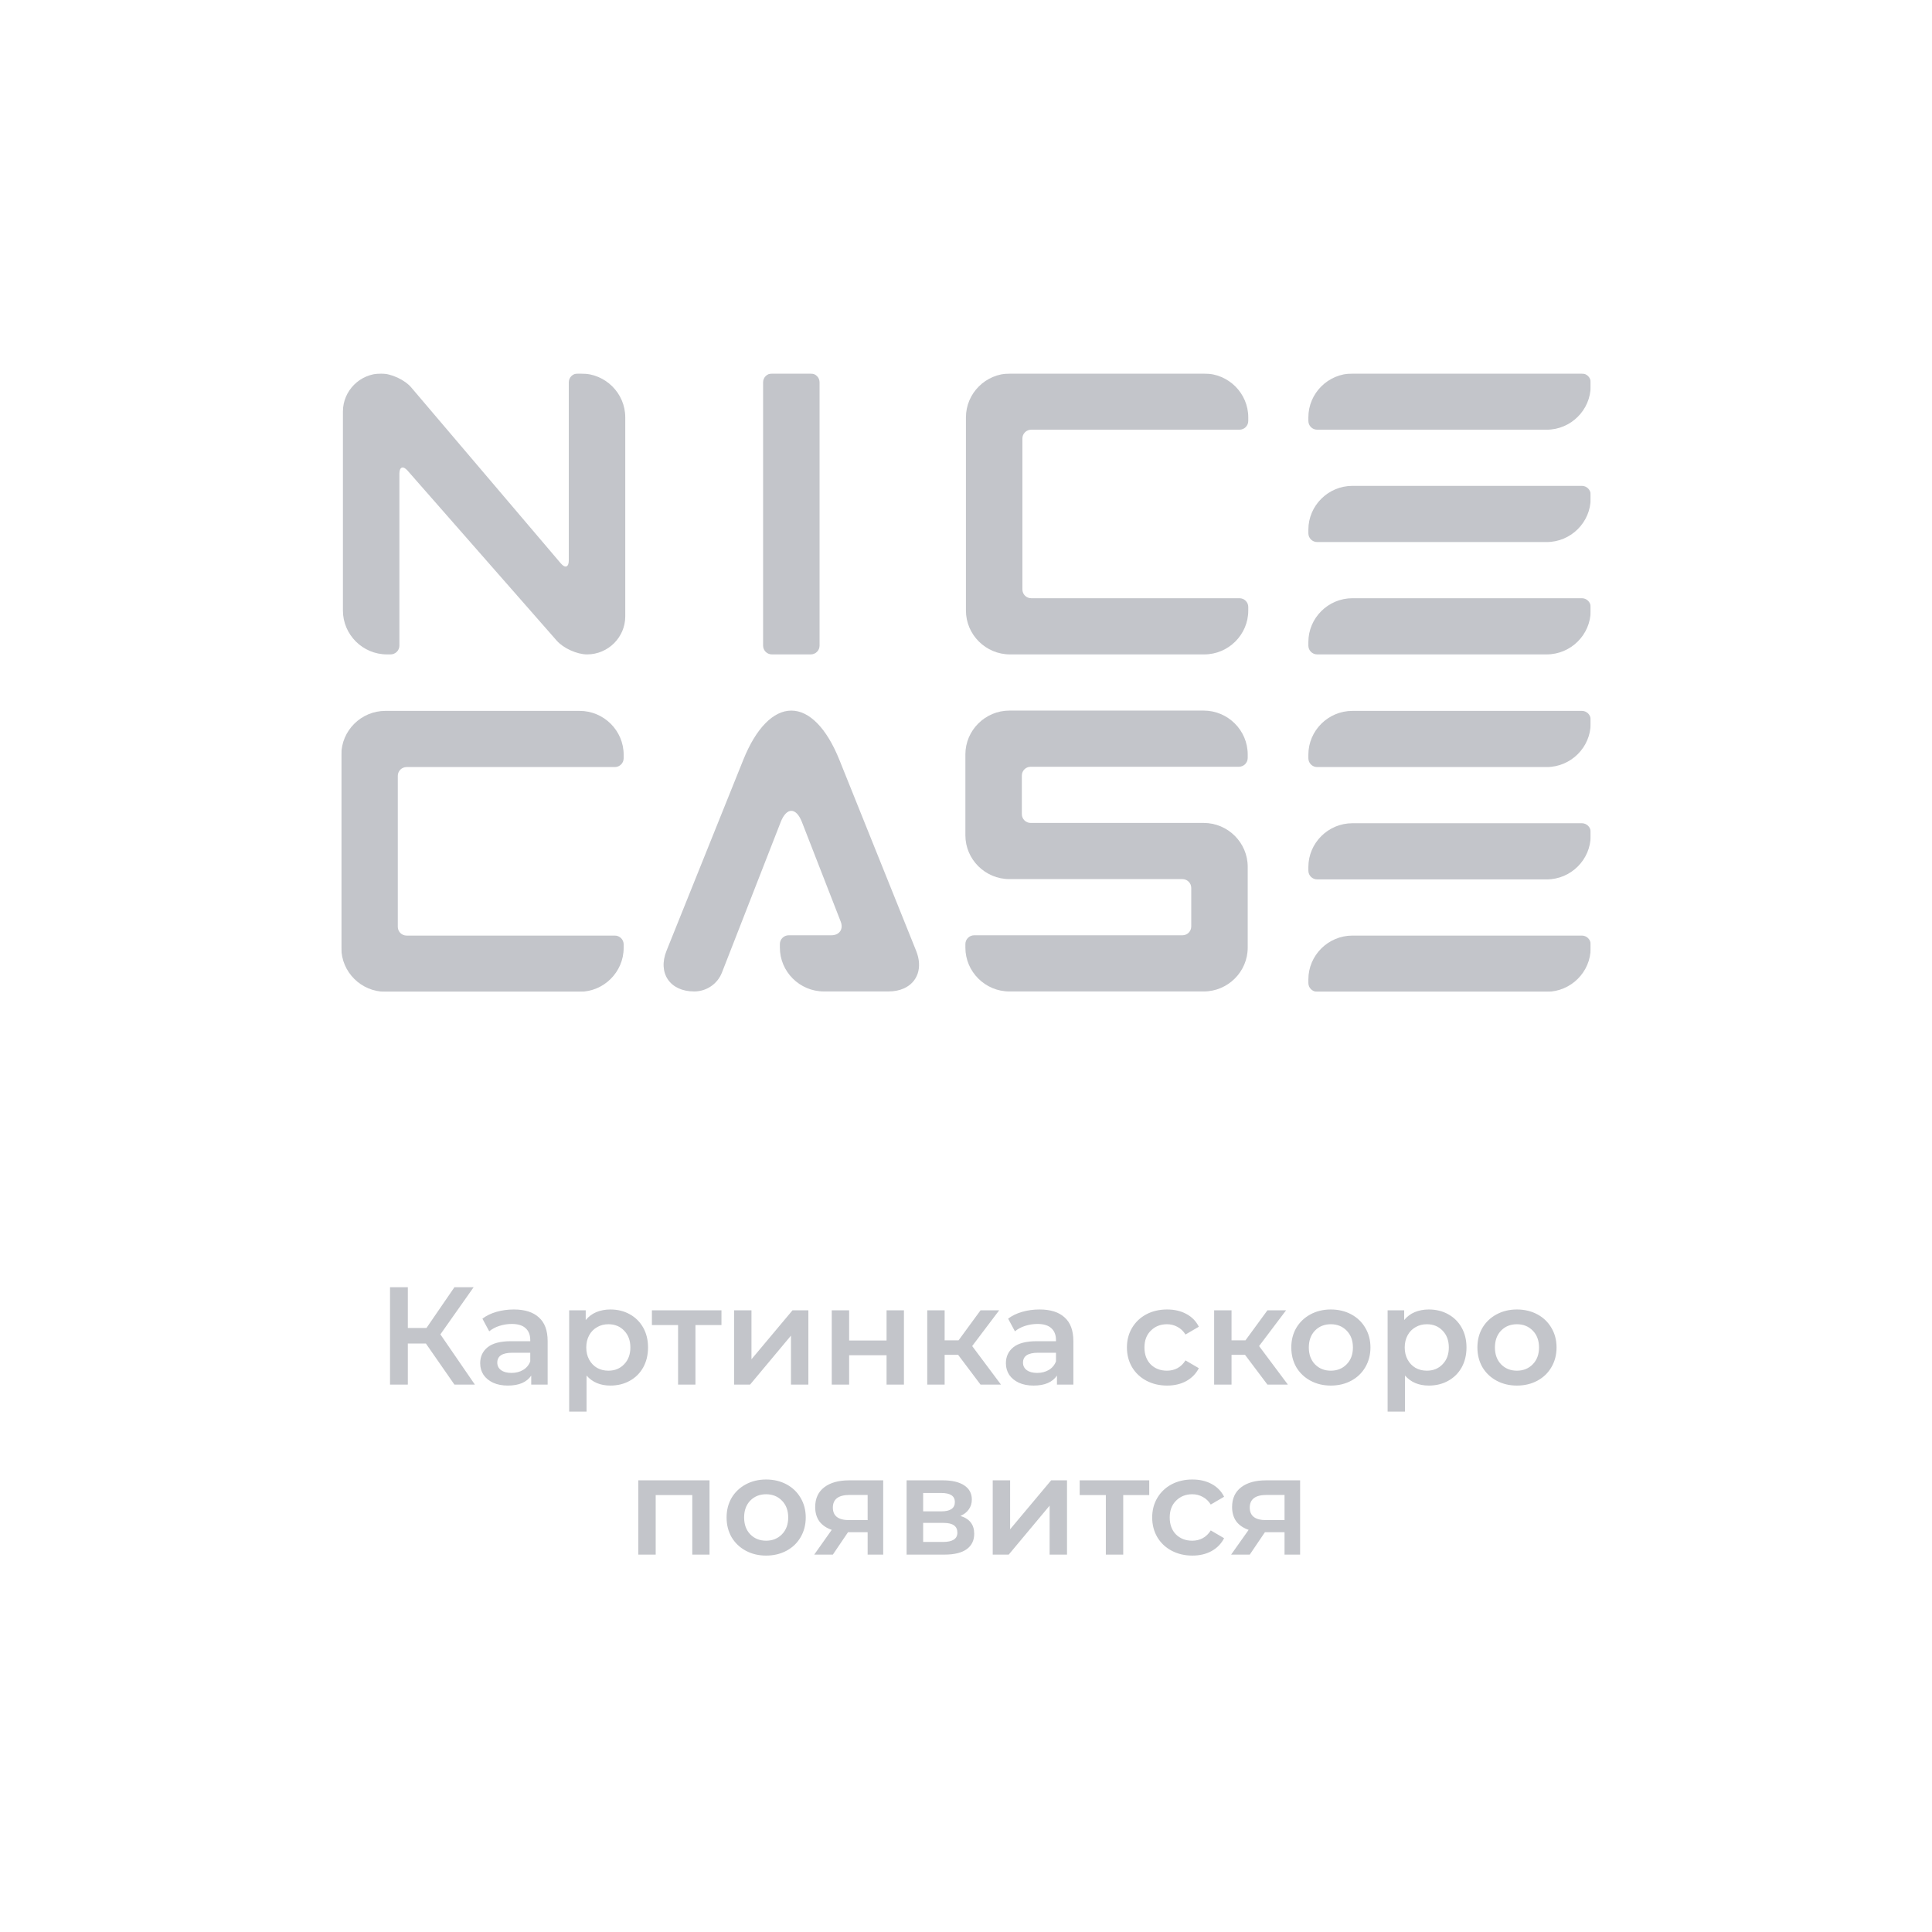 <svg width="500" height="500" viewBox="0 0 500 500" fill="none" xmlns="http://www.w3.org/2000/svg">
    <g clip-path="url(#clip0_2581_81)">
        <mask id="mask0_2581_81" style="mask-type:luminance" maskUnits="userSpaceOnUse" x="15" y="52" width="470" height="249">
            <path d="M15.594 52.972H484.41V300.362H15.594V52.972Z" fill="white"/>
        </mask>
        <g mask="url(#mask0_2581_81)">
            <path d="M88.336 195.317C88.336 189.079 93.466 183.975 99.736 183.975H150.002C156.272 183.975 161.402 189.079 161.402 195.317V196.245C161.402 197.493 160.376 198.513 159.122 198.513H105.229C103.975 198.513 102.949 199.534 102.949 200.782V239.86C102.949 241.108 103.975 242.129 105.229 242.129H159.122C160.376 242.129 161.402 243.149 161.402 244.397V245.325C161.402 251.563 156.272 256.667 150.002 256.667H99.736C93.466 256.667 88.336 251.563 88.336 245.325V195.317Z" fill="#C3C5CA"/>
            <path d="M322.906 196.168C322.906 197.416 321.88 198.436 320.626 198.436H266.733C265.479 198.436 264.453 199.457 264.453 200.705V210.706C264.453 211.954 265.479 212.975 266.733 212.975H311.506C317.776 212.975 322.906 218.078 322.906 224.317V245.248C322.906 251.486 317.776 256.59 311.506 256.59H261.24C254.97 256.59 249.84 251.486 249.84 245.248V244.32C249.84 243.073 250.866 242.052 252.12 242.052H306.013C307.267 242.052 308.293 241.031 308.293 239.783V229.782C308.293 228.534 307.267 227.513 306.013 227.513H261.24C254.97 227.513 249.84 222.409 249.84 216.171V195.24C249.84 189.002 254.97 183.898 261.24 183.898H311.506C317.776 183.898 322.906 189.002 322.906 195.24V196.168Z" fill="#C3C5CA"/>
            <path d="M237.092 246.058L233.912 238.145L217.237 196.663C215.557 192.489 213.619 189.34 211.541 187.215C207.239 182.796 202.352 182.796 198.05 187.215C195.971 189.34 194.033 192.489 192.354 196.663L172.494 246.058C170.169 251.85 173.391 256.587 179.661 256.587C182.838 256.587 185.688 254.647 186.836 251.702L202.044 212.75C203.556 208.875 206.03 208.875 207.543 212.754L217.579 238.523C218.335 240.462 217.241 242.05 215.15 242.05H204.111C202.857 242.05 201.831 243.071 201.831 244.319V245.245C201.831 251.483 206.961 256.587 213.232 256.587H229.929C231.449 256.587 232.787 256.307 233.912 255.804C237.434 254.231 238.859 250.447 237.092 246.058Z" fill="#C3C5CA"/>
            <path d="M100.15 169.359C93.88 169.359 88.75 164.256 88.75 158.017V106.497C88.75 101.09 93.196 96.667 98.63 96.667C101.233 96.667 104.739 98.285 106.42 100.262L145.128 145.793C146.269 147.135 147.203 146.795 147.203 145.037V98.936C147.203 97.688 148.229 96.667 149.483 96.667H150.416C156.686 96.667 161.816 101.771 161.816 108.009V159.53C161.816 164.936 157.37 169.359 151.936 169.359C149.333 169.359 145.802 167.763 144.091 165.812L105.476 121.792C104.314 120.467 103.363 120.822 103.363 122.58V167.091C103.363 168.339 102.337 169.359 101.083 169.359H100.15Z" fill="#C3C5CA"/>
            <path d="M209.821 96.667C211.081 96.667 212.102 97.683 212.102 98.936V167.091C212.102 168.344 211.081 169.359 209.821 169.359H199.768C198.509 169.359 197.488 168.344 197.488 167.091V98.936C197.488 97.683 198.509 96.667 199.768 96.667H209.821Z" fill="#C3C5CA"/>
            <path d="M249.984 108.009C249.984 101.771 255.114 96.667 261.385 96.667H311.65C317.92 96.667 323.05 101.771 323.05 108.009V108.937C323.05 110.19 322.03 111.206 320.77 111.206H266.878C265.618 111.206 264.598 112.221 264.598 113.474V152.553C264.598 153.806 265.618 154.821 266.878 154.821H320.77C322.03 154.821 323.05 155.837 323.05 157.09V158.017C323.05 164.256 317.92 169.359 311.65 169.359H261.385C255.114 169.359 249.984 164.256 249.984 158.017V108.009Z" fill="#C3C5CA"/>
            <path d="M409.39 125.744C410.644 125.744 411.67 126.765 411.67 128.012V128.941C411.67 135.179 406.54 140.283 400.269 140.283H340.884C339.63 140.283 338.604 139.262 338.604 138.014V137.086C338.604 130.848 343.734 125.744 350.004 125.744H409.39Z" fill="#C3C5CA"/>
            <path d="M409.39 154.821C410.644 154.821 411.67 155.841 411.67 157.089V158.017C411.67 164.255 406.54 169.359 400.269 169.359H340.884C339.63 169.359 338.604 168.339 338.604 167.091V166.163C338.604 159.925 343.734 154.821 350.004 154.821H409.39Z" fill="#C3C5CA"/>
            <path d="M409.39 96.667C410.644 96.667 411.67 97.688 411.67 98.935V99.863C411.67 106.102 406.54 111.206 400.269 111.206H340.884C339.63 111.206 338.604 110.185 338.604 108.937V108.009C338.604 101.771 343.734 96.667 350.004 96.667H409.39Z" fill="#C3C5CA"/>
            <path d="M409.39 213.052C410.644 213.052 411.67 214.072 411.67 215.32V216.248C411.67 222.486 406.54 227.59 400.269 227.59H340.884C339.63 227.59 338.604 226.57 338.604 225.322V224.394C338.604 218.155 343.734 213.052 350.004 213.052H409.39Z" fill="#C3C5CA"/>
            <path d="M409.39 242.128C410.644 242.128 411.67 243.149 411.67 244.397V245.325C411.67 251.563 406.54 256.667 400.269 256.667H340.884C339.63 256.667 338.604 255.646 338.604 254.399V253.47C338.604 247.232 343.734 242.128 350.004 242.128H409.39Z" fill="#C3C5CA"/>
            <path d="M409.39 183.975C410.644 183.975 411.67 184.995 411.67 186.243V187.171C411.67 193.409 406.54 198.513 400.269 198.513H340.884C339.63 198.513 338.604 197.492 338.604 196.245V195.316C338.604 189.078 343.734 183.975 350.004 183.975H409.39Z" fill="#C3C5CA"/>
        </g>
    </g>
    <path d="M110.227 347.713H105.547V358.333H100.939V333.133H105.547V343.681H110.371L117.607 333.133H122.575L113.971 345.337L122.899 358.333H117.607L110.227 347.713ZM132.982 338.893C135.814 338.893 137.974 339.577 139.462 340.945C140.974 342.289 141.73 344.329 141.73 347.065V358.333H137.482V355.993C136.93 356.833 136.138 357.481 135.106 357.937C134.098 358.369 132.874 358.585 131.434 358.585C129.994 358.585 128.734 358.345 127.654 357.865C126.574 357.361 125.734 356.677 125.134 355.813C124.558 354.925 124.27 353.929 124.27 352.825C124.27 351.097 124.906 349.717 126.178 348.685C127.474 347.629 129.502 347.101 132.262 347.101H137.23V346.813C137.23 345.469 136.822 344.437 136.006 343.717C135.214 342.997 134.026 342.637 132.442 342.637C131.362 342.637 130.294 342.805 129.238 343.141C128.206 343.477 127.33 343.945 126.61 344.545L124.846 341.269C125.854 340.501 127.066 339.913 128.482 339.505C129.898 339.097 131.398 338.893 132.982 338.893ZM132.37 355.309C133.498 355.309 134.494 355.057 135.358 354.553C136.246 354.025 136.87 353.281 137.23 352.321V350.089H132.586C129.994 350.089 128.698 350.941 128.698 352.645C128.698 353.461 129.022 354.109 129.67 354.589C130.318 355.069 131.218 355.309 132.37 355.309ZM157.955 338.893C159.827 338.893 161.495 339.301 162.959 340.117C164.447 340.933 165.611 342.085 166.451 343.573C167.291 345.061 167.711 346.777 167.711 348.721C167.711 350.665 167.291 352.393 166.451 353.905C165.611 355.393 164.447 356.545 162.959 357.361C161.495 358.177 159.827 358.585 157.955 358.585C155.363 358.585 153.311 357.721 151.799 355.993V365.317H147.299V339.109H151.583V341.629C152.327 340.717 153.239 340.033 154.319 339.577C155.423 339.121 156.635 338.893 157.955 338.893ZM157.451 354.733C159.107 354.733 160.463 354.181 161.519 353.077C162.599 351.973 163.139 350.521 163.139 348.721C163.139 346.921 162.599 345.469 161.519 344.365C160.463 343.261 159.107 342.709 157.451 342.709C156.371 342.709 155.399 342.961 154.535 343.465C153.671 343.945 152.987 344.641 152.483 345.553C151.979 346.465 151.727 347.521 151.727 348.721C151.727 349.921 151.979 350.977 152.483 351.889C152.987 352.801 153.671 353.509 154.535 354.013C155.399 354.493 156.371 354.733 157.451 354.733ZM186.714 342.925H179.982V358.333H175.482V342.925H168.714V339.109H186.714V342.925ZM189.978 339.109H194.478V351.781L205.098 339.109H209.202V358.333H204.702V345.661L194.118 358.333H189.978V339.109ZM215.256 339.109H219.756V346.921H229.44V339.109H233.94V358.333H229.44V350.737H219.756V358.333H215.256V339.109ZM247.963 350.629H244.471V358.333H239.971V339.109H244.471V346.885H248.071L253.759 339.109H258.583L251.599 348.361L259.051 358.333H253.759L247.963 350.629ZM269.037 338.893C271.869 338.893 274.029 339.577 275.517 340.945C277.029 342.289 277.785 344.329 277.785 347.065V358.333H273.537V355.993C272.985 356.833 272.193 357.481 271.161 357.937C270.153 358.369 268.929 358.585 267.489 358.585C266.049 358.585 264.789 358.345 263.709 357.865C262.629 357.361 261.789 356.677 261.189 355.813C260.613 354.925 260.325 353.929 260.325 352.825C260.325 351.097 260.961 349.717 262.233 348.685C263.529 347.629 265.557 347.101 268.317 347.101H273.285V346.813C273.285 345.469 272.877 344.437 272.061 343.717C271.269 342.997 270.081 342.637 268.497 342.637C267.417 342.637 266.349 342.805 265.293 343.141C264.261 343.477 263.385 343.945 262.665 344.545L260.901 341.269C261.909 340.501 263.121 339.913 264.537 339.505C265.953 339.097 267.453 338.893 269.037 338.893ZM268.425 355.309C269.553 355.309 270.549 355.057 271.413 354.553C272.301 354.025 272.925 353.281 273.285 352.321V350.089H268.641C266.049 350.089 264.753 350.941 264.753 352.645C264.753 353.461 265.077 354.109 265.725 354.589C266.373 355.069 267.273 355.309 268.425 355.309ZM302.051 358.585C300.059 358.585 298.271 358.165 296.687 357.325C295.103 356.485 293.867 355.321 292.979 353.833C292.091 352.321 291.647 350.617 291.647 348.721C291.647 346.825 292.091 345.133 292.979 343.645C293.867 342.157 295.091 340.993 296.651 340.153C298.235 339.313 300.035 338.893 302.051 338.893C303.947 338.893 305.603 339.277 307.019 340.045C308.459 340.813 309.539 341.917 310.259 343.357L306.803 345.373C306.251 344.485 305.555 343.825 304.715 343.393C303.899 342.937 302.999 342.709 302.015 342.709C300.335 342.709 298.943 343.261 297.839 344.365C296.735 345.445 296.183 346.897 296.183 348.721C296.183 350.545 296.723 352.009 297.803 353.113C298.907 354.193 300.311 354.733 302.015 354.733C302.999 354.733 303.899 354.517 304.715 354.085C305.555 353.629 306.251 352.957 306.803 352.069L310.259 354.085C309.515 355.525 308.423 356.641 306.983 357.433C305.567 358.201 303.923 358.585 302.051 358.585ZM322.213 350.629H318.721V358.333H314.221V339.109H318.721V346.885H322.321L328.009 339.109H332.833L325.849 348.361L333.301 358.333H328.009L322.213 350.629ZM344.41 358.585C342.466 358.585 340.714 358.165 339.154 357.325C337.594 356.485 336.37 355.321 335.482 353.833C334.618 352.321 334.186 350.617 334.186 348.721C334.186 346.825 334.618 345.133 335.482 343.645C336.37 342.157 337.594 340.993 339.154 340.153C340.714 339.313 342.466 338.893 344.41 338.893C346.378 338.893 348.142 339.313 349.702 340.153C351.262 340.993 352.474 342.157 353.338 343.645C354.226 345.133 354.67 346.825 354.67 348.721C354.67 350.617 354.226 352.321 353.338 353.833C352.474 355.321 351.262 356.485 349.702 357.325C348.142 358.165 346.378 358.585 344.41 358.585ZM344.41 354.733C346.066 354.733 347.434 354.181 348.514 353.077C349.594 351.973 350.134 350.521 350.134 348.721C350.134 346.921 349.594 345.469 348.514 344.365C347.434 343.261 346.066 342.709 344.41 342.709C342.754 342.709 341.386 343.261 340.306 344.365C339.25 345.469 338.722 346.921 338.722 348.721C338.722 350.521 339.25 351.973 340.306 353.077C341.386 354.181 342.754 354.733 344.41 354.733ZM369.771 338.893C371.643 338.893 373.311 339.301 374.775 340.117C376.263 340.933 377.427 342.085 378.267 343.573C379.107 345.061 379.527 346.777 379.527 348.721C379.527 350.665 379.107 352.393 378.267 353.905C377.427 355.393 376.263 356.545 374.775 357.361C373.311 358.177 371.643 358.585 369.771 358.585C367.179 358.585 365.127 357.721 363.615 355.993V365.317H359.115V339.109H363.399V341.629C364.143 340.717 365.055 340.033 366.135 339.577C367.239 339.121 368.451 338.893 369.771 338.893ZM369.267 354.733C370.923 354.733 372.279 354.181 373.335 353.077C374.415 351.973 374.955 350.521 374.955 348.721C374.955 346.921 374.415 345.469 373.335 344.365C372.279 343.261 370.923 342.709 369.267 342.709C368.187 342.709 367.215 342.961 366.351 343.465C365.487 343.945 364.803 344.641 364.299 345.553C363.795 346.465 363.543 347.521 363.543 348.721C363.543 349.921 363.795 350.977 364.299 351.889C364.803 352.801 365.487 353.509 366.351 354.013C367.215 354.493 368.187 354.733 369.267 354.733ZM392.574 358.585C390.63 358.585 388.878 358.165 387.318 357.325C385.758 356.485 384.534 355.321 383.646 353.833C382.782 352.321 382.35 350.617 382.35 348.721C382.35 346.825 382.782 345.133 383.646 343.645C384.534 342.157 385.758 340.993 387.318 340.153C388.878 339.313 390.63 338.893 392.574 338.893C394.542 338.893 396.306 339.313 397.866 340.153C399.426 340.993 400.638 342.157 401.502 343.645C402.39 345.133 402.834 346.825 402.834 348.721C402.834 350.617 402.39 352.321 401.502 353.833C400.638 355.321 399.426 356.485 397.866 357.325C396.306 358.165 394.542 358.585 392.574 358.585ZM392.574 354.733C394.23 354.733 395.598 354.181 396.678 353.077C397.758 351.973 398.298 350.521 398.298 348.721C398.298 346.921 397.758 345.469 396.678 344.365C395.598 343.261 394.23 342.709 392.574 342.709C390.918 342.709 389.55 343.261 388.47 344.365C387.414 345.469 386.886 346.921 386.886 348.721C386.886 350.521 387.414 351.973 388.47 353.077C389.55 354.181 390.918 354.733 392.574 354.733ZM183.625 383.109V402.333H179.161V386.925H169.693V402.333H165.193V383.109H183.625ZM198.265 402.585C196.321 402.585 194.569 402.165 193.009 401.325C191.449 400.485 190.225 399.321 189.337 397.833C188.473 396.321 188.041 394.617 188.041 392.721C188.041 390.825 188.473 389.133 189.337 387.645C190.225 386.157 191.449 384.993 193.009 384.153C194.569 383.313 196.321 382.893 198.265 382.893C200.233 382.893 201.997 383.313 203.557 384.153C205.117 384.993 206.329 386.157 207.193 387.645C208.081 389.133 208.525 390.825 208.525 392.721C208.525 394.617 208.081 396.321 207.193 397.833C206.329 399.321 205.117 400.485 203.557 401.325C201.997 402.165 200.233 402.585 198.265 402.585ZM198.265 398.733C199.921 398.733 201.289 398.181 202.369 397.077C203.449 395.973 203.989 394.521 203.989 392.721C203.989 390.921 203.449 389.469 202.369 388.365C201.289 387.261 199.921 386.709 198.265 386.709C196.609 386.709 195.241 387.261 194.161 388.365C193.105 389.469 192.577 390.921 192.577 392.721C192.577 394.521 193.105 395.973 194.161 397.077C195.241 398.181 196.609 398.733 198.265 398.733ZM228.574 383.109V402.333H224.542V396.537H219.466L215.542 402.333H210.718L215.254 395.925C213.862 395.445 212.794 394.713 212.05 393.729C211.33 392.721 210.97 391.485 210.97 390.021C210.97 387.813 211.75 386.109 213.31 384.909C214.87 383.709 217.018 383.109 219.754 383.109H228.574ZM219.898 386.889C216.994 386.889 215.542 387.981 215.542 390.165C215.542 392.325 216.946 393.405 219.754 393.405H224.542V386.889H219.898ZM248.559 392.325C250.935 393.045 252.123 394.581 252.123 396.933C252.123 398.661 251.475 399.993 250.179 400.929C248.883 401.865 246.963 402.333 244.419 402.333H234.627V383.109H244.023C246.375 383.109 248.211 383.541 249.531 384.405C250.851 385.269 251.511 386.493 251.511 388.077C251.511 389.061 251.247 389.913 250.719 390.633C250.215 391.353 249.495 391.917 248.559 392.325ZM238.911 391.137H243.627C245.955 391.137 247.119 390.333 247.119 388.725C247.119 387.165 245.955 386.385 243.627 386.385H238.911V391.137ZM244.059 399.057C246.531 399.057 247.767 398.253 247.767 396.645C247.767 395.805 247.479 395.181 246.903 394.773C246.327 394.341 245.427 394.125 244.203 394.125H238.911V399.057H244.059ZM256.916 383.109H261.416V395.781L272.036 383.109H276.14V402.333H271.64V389.661L261.056 402.333H256.916V383.109ZM297.421 386.925H290.689V402.333H286.189V386.925H279.421V383.109H297.421V386.925ZM308.59 402.585C306.598 402.585 304.81 402.165 303.226 401.325C301.642 400.485 300.406 399.321 299.518 397.833C298.63 396.321 298.186 394.617 298.186 392.721C298.186 390.825 298.63 389.133 299.518 387.645C300.406 386.157 301.63 384.993 303.19 384.153C304.774 383.313 306.574 382.893 308.59 382.893C310.486 382.893 312.142 383.277 313.558 384.045C314.998 384.813 316.078 385.917 316.798 387.357L313.342 389.373C312.79 388.485 312.094 387.825 311.254 387.393C310.438 386.937 309.538 386.709 308.554 386.709C306.874 386.709 305.482 387.261 304.378 388.365C303.274 389.445 302.722 390.897 302.722 392.721C302.722 394.545 303.262 396.009 304.342 397.113C305.446 398.193 306.85 398.733 308.554 398.733C309.538 398.733 310.438 398.517 311.254 398.085C312.094 397.629 312.79 396.957 313.342 396.069L316.798 398.085C316.054 399.525 314.962 400.641 313.522 401.433C312.106 402.201 310.462 402.585 308.59 402.585ZM336.468 383.109V402.333H332.436V396.537H327.36L323.436 402.333H318.612L323.148 395.925C321.756 395.445 320.688 394.713 319.944 393.729C319.224 392.721 318.864 391.485 318.864 390.021C318.864 387.813 319.644 386.109 321.204 384.909C322.764 383.709 324.912 383.109 327.648 383.109H336.468ZM327.792 386.889C324.888 386.889 323.436 387.981 323.436 390.165C323.436 392.325 324.84 393.405 327.648 393.405H332.436V386.889H327.792Z" fill="#C3C5CA"/>
    <defs>
        <clipPath id="clip0_2581_81">
            <rect width="323.333" height="160" fill="white" transform="translate(88.334 96.666)"/>
        </clipPath>
    </defs>
</svg>
